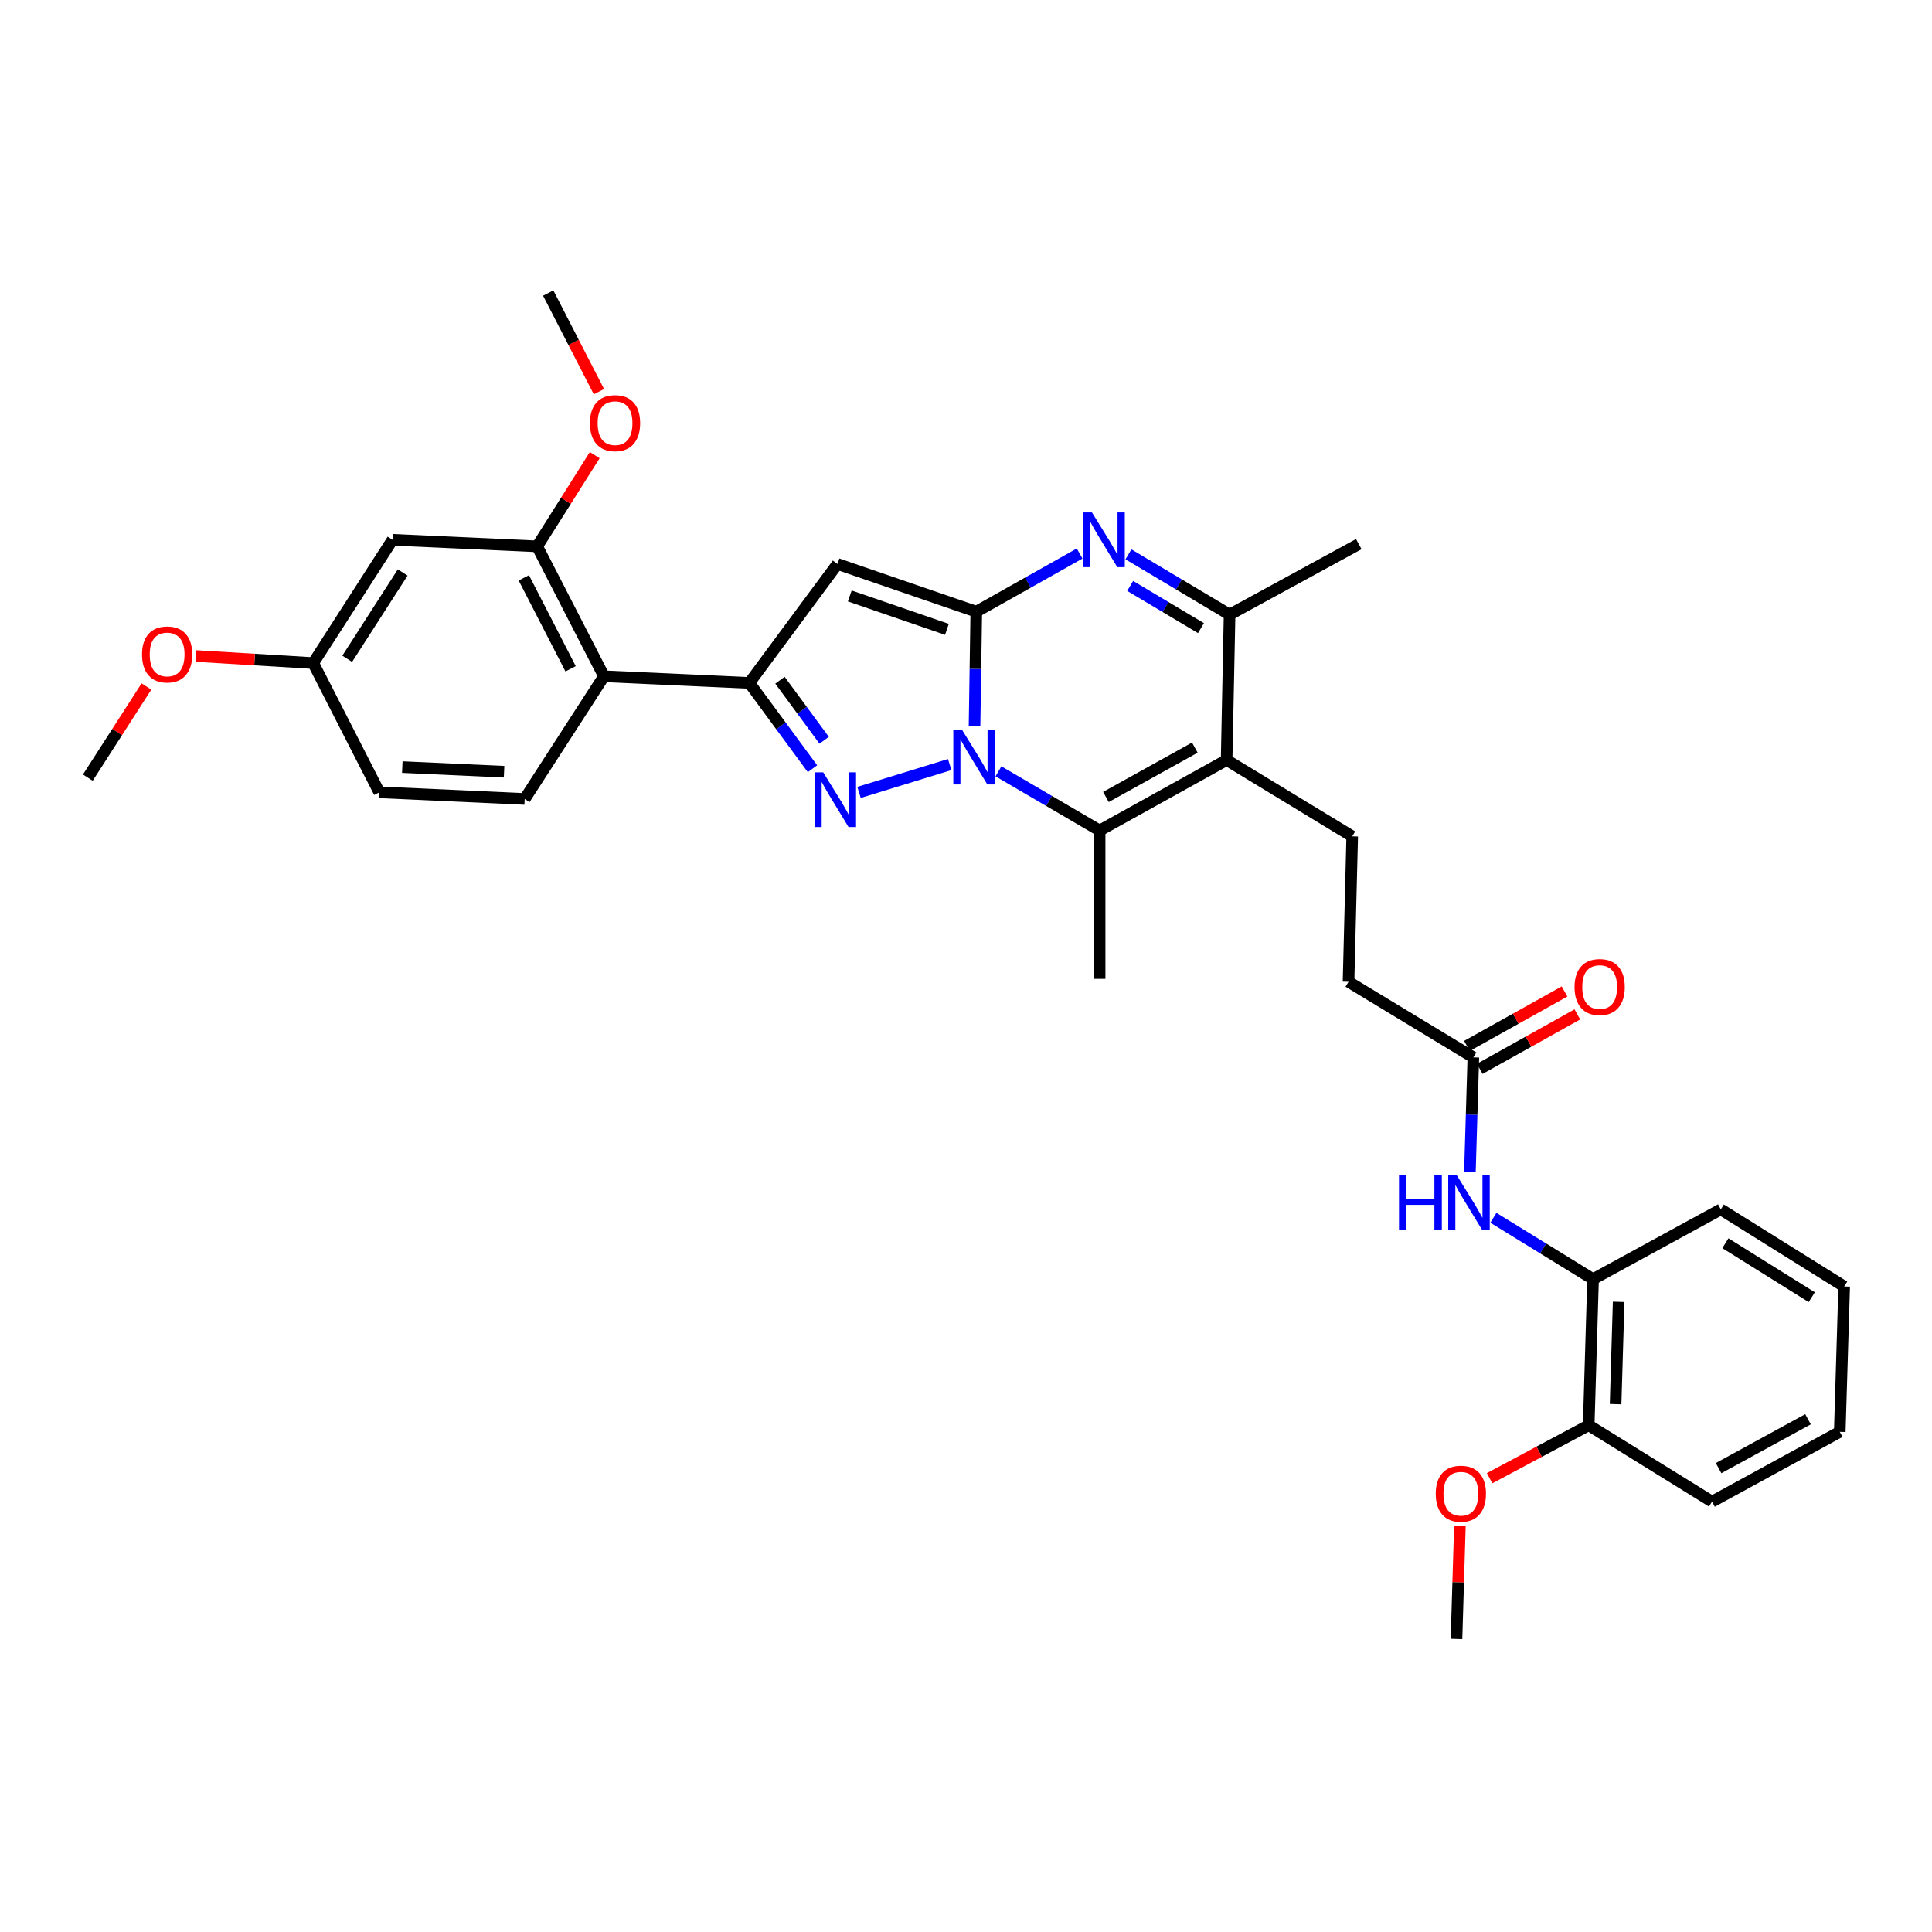 <?xml version='1.0' encoding='iso-8859-1'?>
<svg version='1.1' baseProfile='full'
              xmlns='http://www.w3.org/2000/svg'
                      xmlns:rdkit='http://www.rdkit.org/xml'
                      xmlns:xlink='http://www.w3.org/1999/xlink'
                  xml:space='preserve'
width='1000px' height='1000px' viewBox='0 0 1000 1000'>
<!-- END OF HEADER -->
<rect style='opacity:1.0;fill:#FFFFFF;stroke:none' width='1000' height='1000' x='0' y='0'> </rect>
<path class='bond-0' d='M 504.42,375.819 L 504.872,346.211' style='fill:none;fill-rule:evenodd;stroke:#0000FF;stroke-width:6px;stroke-linecap:butt;stroke-linejoin:miter;stroke-opacity:1' />
<path class='bond-0' d='M 504.872,346.211 L 505.323,316.604' style='fill:none;fill-rule:evenodd;stroke:#000000;stroke-width:6px;stroke-linecap:butt;stroke-linejoin:miter;stroke-opacity:1' />
<path class='bond-1' d='M 491.557,395.736 L 444.635,410.149' style='fill:none;fill-rule:evenodd;stroke:#0000FF;stroke-width:6px;stroke-linecap:butt;stroke-linejoin:miter;stroke-opacity:1' />
<path class='bond-5' d='M 516.798,399.243 L 542.981,414.556' style='fill:none;fill-rule:evenodd;stroke:#0000FF;stroke-width:6px;stroke-linecap:butt;stroke-linejoin:miter;stroke-opacity:1' />
<path class='bond-5' d='M 542.981,414.556 L 569.163,429.87' style='fill:none;fill-rule:evenodd;stroke:#000000;stroke-width:6px;stroke-linecap:butt;stroke-linejoin:miter;stroke-opacity:1' />
<path class='bond-3' d='M 505.323,316.604 L 433.479,291.906' style='fill:none;fill-rule:evenodd;stroke:#000000;stroke-width:6px;stroke-linecap:butt;stroke-linejoin:miter;stroke-opacity:1' />
<path class='bond-3' d='M 490.128,325.752 L 439.837,308.463' style='fill:none;fill-rule:evenodd;stroke:#000000;stroke-width:6px;stroke-linecap:butt;stroke-linejoin:miter;stroke-opacity:1' />
<path class='bond-4' d='M 505.323,316.604 L 532.069,301.551' style='fill:none;fill-rule:evenodd;stroke:#000000;stroke-width:6px;stroke-linecap:butt;stroke-linejoin:miter;stroke-opacity:1' />
<path class='bond-4' d='M 532.069,301.551 L 558.814,286.499' style='fill:none;fill-rule:evenodd;stroke:#0000FF;stroke-width:6px;stroke-linecap:butt;stroke-linejoin:miter;stroke-opacity:1' />
<path class='bond-2' d='M 420.541,397.887 L 404.196,375.684' style='fill:none;fill-rule:evenodd;stroke:#0000FF;stroke-width:6px;stroke-linecap:butt;stroke-linejoin:miter;stroke-opacity:1' />
<path class='bond-2' d='M 404.196,375.684 L 387.851,353.481' style='fill:none;fill-rule:evenodd;stroke:#000000;stroke-width:6px;stroke-linecap:butt;stroke-linejoin:miter;stroke-opacity:1' />
<path class='bond-2' d='M 426.583,383.169 L 415.141,367.626' style='fill:none;fill-rule:evenodd;stroke:#0000FF;stroke-width:6px;stroke-linecap:butt;stroke-linejoin:miter;stroke-opacity:1' />
<path class='bond-2' d='M 415.141,367.626 L 403.7,352.084' style='fill:none;fill-rule:evenodd;stroke:#000000;stroke-width:6px;stroke-linecap:butt;stroke-linejoin:miter;stroke-opacity:1' />
<path class='bond-8' d='M 387.851,353.481 L 312.609,350.045' style='fill:none;fill-rule:evenodd;stroke:#000000;stroke-width:6px;stroke-linecap:butt;stroke-linejoin:miter;stroke-opacity:1' />
<path class='bond-33' d='M 387.851,353.481 L 433.479,291.906' style='fill:none;fill-rule:evenodd;stroke:#000000;stroke-width:6px;stroke-linecap:butt;stroke-linejoin:miter;stroke-opacity:1' />
<path class='bond-34' d='M 584.082,286.916 L 610.257,302.519' style='fill:none;fill-rule:evenodd;stroke:#0000FF;stroke-width:6px;stroke-linecap:butt;stroke-linejoin:miter;stroke-opacity:1' />
<path class='bond-34' d='M 610.257,302.519 L 636.432,318.121' style='fill:none;fill-rule:evenodd;stroke:#000000;stroke-width:6px;stroke-linecap:butt;stroke-linejoin:miter;stroke-opacity:1' />
<path class='bond-34' d='M 584.976,303.271 L 603.298,314.193' style='fill:none;fill-rule:evenodd;stroke:#0000FF;stroke-width:6px;stroke-linecap:butt;stroke-linejoin:miter;stroke-opacity:1' />
<path class='bond-34' d='M 603.298,314.193 L 621.62,325.115' style='fill:none;fill-rule:evenodd;stroke:#000000;stroke-width:6px;stroke-linecap:butt;stroke-linejoin:miter;stroke-opacity:1' />
<path class='bond-6' d='M 569.163,429.87 L 634.899,393.378' style='fill:none;fill-rule:evenodd;stroke:#000000;stroke-width:6px;stroke-linecap:butt;stroke-linejoin:miter;stroke-opacity:1' />
<path class='bond-6' d='M 572.427,412.513 L 618.442,386.969' style='fill:none;fill-rule:evenodd;stroke:#000000;stroke-width:6px;stroke-linecap:butt;stroke-linejoin:miter;stroke-opacity:1' />
<path class='bond-21' d='M 569.163,429.87 L 569.163,506.645' style='fill:none;fill-rule:evenodd;stroke:#000000;stroke-width:6px;stroke-linecap:butt;stroke-linejoin:miter;stroke-opacity:1' />
<path class='bond-7' d='M 634.899,393.378 L 636.432,318.121' style='fill:none;fill-rule:evenodd;stroke:#000000;stroke-width:6px;stroke-linecap:butt;stroke-linejoin:miter;stroke-opacity:1' />
<path class='bond-11' d='M 634.899,393.378 L 699.902,432.898' style='fill:none;fill-rule:evenodd;stroke:#000000;stroke-width:6px;stroke-linecap:butt;stroke-linejoin:miter;stroke-opacity:1' />
<path class='bond-23' d='M 636.432,318.121 L 703.307,281.629' style='fill:none;fill-rule:evenodd;stroke:#000000;stroke-width:6px;stroke-linecap:butt;stroke-linejoin:miter;stroke-opacity:1' />
<path class='bond-9' d='M 312.609,350.045 L 278.028,282.785' style='fill:none;fill-rule:evenodd;stroke:#000000;stroke-width:6px;stroke-linecap:butt;stroke-linejoin:miter;stroke-opacity:1' />
<path class='bond-9' d='M 295.335,346.171 L 271.128,299.088' style='fill:none;fill-rule:evenodd;stroke:#000000;stroke-width:6px;stroke-linecap:butt;stroke-linejoin:miter;stroke-opacity:1' />
<path class='bond-14' d='M 312.609,350.045 L 271.58,413.538' style='fill:none;fill-rule:evenodd;stroke:#000000;stroke-width:6px;stroke-linecap:butt;stroke-linejoin:miter;stroke-opacity:1' />
<path class='bond-13' d='M 278.028,282.785 L 203.164,279.387' style='fill:none;fill-rule:evenodd;stroke:#000000;stroke-width:6px;stroke-linecap:butt;stroke-linejoin:miter;stroke-opacity:1' />
<path class='bond-22' d='M 278.028,282.785 L 292.928,259.188' style='fill:none;fill-rule:evenodd;stroke:#000000;stroke-width:6px;stroke-linecap:butt;stroke-linejoin:miter;stroke-opacity:1' />
<path class='bond-22' d='M 292.928,259.188 L 307.828,235.592' style='fill:none;fill-rule:evenodd;stroke:#FF0000;stroke-width:6px;stroke-linecap:butt;stroke-linejoin:miter;stroke-opacity:1' />
<path class='bond-10' d='M 760.826,606.512 L 761.714,576.908' style='fill:none;fill-rule:evenodd;stroke:#0000FF;stroke-width:6px;stroke-linecap:butt;stroke-linejoin:miter;stroke-opacity:1' />
<path class='bond-10' d='M 761.714,576.908 L 762.602,547.304' style='fill:none;fill-rule:evenodd;stroke:#000000;stroke-width:6px;stroke-linecap:butt;stroke-linejoin:miter;stroke-opacity:1' />
<path class='bond-15' d='M 772.97,630.326 L 798.766,646.207' style='fill:none;fill-rule:evenodd;stroke:#0000FF;stroke-width:6px;stroke-linecap:butt;stroke-linejoin:miter;stroke-opacity:1' />
<path class='bond-15' d='M 798.766,646.207 L 824.562,662.088' style='fill:none;fill-rule:evenodd;stroke:#000000;stroke-width:6px;stroke-linecap:butt;stroke-linejoin:miter;stroke-opacity:1' />
<path class='bond-18' d='M 699.902,432.898 L 697.999,508.17' style='fill:none;fill-rule:evenodd;stroke:#000000;stroke-width:6px;stroke-linecap:butt;stroke-linejoin:miter;stroke-opacity:1' />
<path class='bond-12' d='M 762.602,547.304 L 697.999,508.17' style='fill:none;fill-rule:evenodd;stroke:#000000;stroke-width:6px;stroke-linecap:butt;stroke-linejoin:miter;stroke-opacity:1' />
<path class='bond-17' d='M 765.914,553.238 L 791.168,539.143' style='fill:none;fill-rule:evenodd;stroke:#000000;stroke-width:6px;stroke-linecap:butt;stroke-linejoin:miter;stroke-opacity:1' />
<path class='bond-17' d='M 791.168,539.143 L 816.423,525.047' style='fill:none;fill-rule:evenodd;stroke:#FF0000;stroke-width:6px;stroke-linecap:butt;stroke-linejoin:miter;stroke-opacity:1' />
<path class='bond-17' d='M 759.29,541.371 L 784.544,527.275' style='fill:none;fill-rule:evenodd;stroke:#000000;stroke-width:6px;stroke-linecap:butt;stroke-linejoin:miter;stroke-opacity:1' />
<path class='bond-17' d='M 784.544,527.275 L 809.799,513.179' style='fill:none;fill-rule:evenodd;stroke:#FF0000;stroke-width:6px;stroke-linecap:butt;stroke-linejoin:miter;stroke-opacity:1' />
<path class='bond-35' d='M 203.164,279.387 L 162.126,343.212' style='fill:none;fill-rule:evenodd;stroke:#000000;stroke-width:6px;stroke-linecap:butt;stroke-linejoin:miter;stroke-opacity:1' />
<path class='bond-35' d='M 208.44,296.311 L 179.714,340.989' style='fill:none;fill-rule:evenodd;stroke:#000000;stroke-width:6px;stroke-linecap:butt;stroke-linejoin:miter;stroke-opacity:1' />
<path class='bond-20' d='M 271.58,413.538 L 196.323,410.103' style='fill:none;fill-rule:evenodd;stroke:#000000;stroke-width:6px;stroke-linecap:butt;stroke-linejoin:miter;stroke-opacity:1' />
<path class='bond-20' d='M 260.911,399.446 L 208.231,397.041' style='fill:none;fill-rule:evenodd;stroke:#000000;stroke-width:6px;stroke-linecap:butt;stroke-linejoin:miter;stroke-opacity:1' />
<path class='bond-16' d='M 824.562,662.088 L 822.304,737.715' style='fill:none;fill-rule:evenodd;stroke:#000000;stroke-width:6px;stroke-linecap:butt;stroke-linejoin:miter;stroke-opacity:1' />
<path class='bond-16' d='M 837.808,673.838 L 836.228,726.777' style='fill:none;fill-rule:evenodd;stroke:#000000;stroke-width:6px;stroke-linecap:butt;stroke-linejoin:miter;stroke-opacity:1' />
<path class='bond-26' d='M 824.562,662.088 L 890.683,625.982' style='fill:none;fill-rule:evenodd;stroke:#000000;stroke-width:6px;stroke-linecap:butt;stroke-linejoin:miter;stroke-opacity:1' />
<path class='bond-24' d='M 822.304,737.715 L 796.659,751.417' style='fill:none;fill-rule:evenodd;stroke:#000000;stroke-width:6px;stroke-linecap:butt;stroke-linejoin:miter;stroke-opacity:1' />
<path class='bond-24' d='M 796.659,751.417 L 771.014,765.119' style='fill:none;fill-rule:evenodd;stroke:#FF0000;stroke-width:6px;stroke-linecap:butt;stroke-linejoin:miter;stroke-opacity:1' />
<path class='bond-27' d='M 822.304,737.715 L 886.137,777.243' style='fill:none;fill-rule:evenodd;stroke:#000000;stroke-width:6px;stroke-linecap:butt;stroke-linejoin:miter;stroke-opacity:1' />
<path class='bond-19' d='M 162.126,343.212 L 196.323,410.103' style='fill:none;fill-rule:evenodd;stroke:#000000;stroke-width:6px;stroke-linecap:butt;stroke-linejoin:miter;stroke-opacity:1' />
<path class='bond-25' d='M 162.126,343.212 L 131.764,341.387' style='fill:none;fill-rule:evenodd;stroke:#000000;stroke-width:6px;stroke-linecap:butt;stroke-linejoin:miter;stroke-opacity:1' />
<path class='bond-25' d='M 131.764,341.387 L 101.401,339.562' style='fill:none;fill-rule:evenodd;stroke:#FF0000;stroke-width:6px;stroke-linecap:butt;stroke-linejoin:miter;stroke-opacity:1' />
<path class='bond-28' d='M 310.005,202.733 L 296.878,177.205' style='fill:none;fill-rule:evenodd;stroke:#FF0000;stroke-width:6px;stroke-linecap:butt;stroke-linejoin:miter;stroke-opacity:1' />
<path class='bond-28' d='M 296.878,177.205 L 283.751,151.676' style='fill:none;fill-rule:evenodd;stroke:#000000;stroke-width:6px;stroke-linecap:butt;stroke-linejoin:miter;stroke-opacity:1' />
<path class='bond-29' d='M 755.639,789.709 L 754.76,819.017' style='fill:none;fill-rule:evenodd;stroke:#FF0000;stroke-width:6px;stroke-linecap:butt;stroke-linejoin:miter;stroke-opacity:1' />
<path class='bond-29' d='M 754.76,819.017 L 753.881,848.324' style='fill:none;fill-rule:evenodd;stroke:#000000;stroke-width:6px;stroke-linecap:butt;stroke-linejoin:miter;stroke-opacity:1' />
<path class='bond-30' d='M 75.794,355.324 L 60.624,378.912' style='fill:none;fill-rule:evenodd;stroke:#FF0000;stroke-width:6px;stroke-linecap:butt;stroke-linejoin:miter;stroke-opacity:1' />
<path class='bond-30' d='M 60.624,378.912 L 45.455,402.499' style='fill:none;fill-rule:evenodd;stroke:#000000;stroke-width:6px;stroke-linecap:butt;stroke-linejoin:miter;stroke-opacity:1' />
<path class='bond-31' d='M 890.683,625.982 L 954.545,665.879' style='fill:none;fill-rule:evenodd;stroke:#000000;stroke-width:6px;stroke-linecap:butt;stroke-linejoin:miter;stroke-opacity:1' />
<path class='bond-31' d='M 893.061,643.493 L 937.765,671.421' style='fill:none;fill-rule:evenodd;stroke:#000000;stroke-width:6px;stroke-linecap:butt;stroke-linejoin:miter;stroke-opacity:1' />
<path class='bond-36' d='M 886.137,777.243 L 952.258,741.121' style='fill:none;fill-rule:evenodd;stroke:#000000;stroke-width:6px;stroke-linecap:butt;stroke-linejoin:miter;stroke-opacity:1' />
<path class='bond-36' d='M 889.539,759.897 L 935.824,734.612' style='fill:none;fill-rule:evenodd;stroke:#000000;stroke-width:6px;stroke-linecap:butt;stroke-linejoin:miter;stroke-opacity:1' />
<path class='bond-32' d='M 954.545,665.879 L 952.258,741.121' style='fill:none;fill-rule:evenodd;stroke:#000000;stroke-width:6px;stroke-linecap:butt;stroke-linejoin:miter;stroke-opacity:1' />
<path  class='atom-0' d='M 497.915 377.7
L 507.195 392.7
Q 508.115 394.18, 509.595 396.86
Q 511.075 399.54, 511.155 399.7
L 511.155 377.7
L 514.915 377.7
L 514.915 406.02
L 511.035 406.02
L 501.075 389.62
Q 499.915 387.7, 498.675 385.5
Q 497.475 383.3, 497.115 382.62
L 497.115 406.02
L 493.435 406.02
L 493.435 377.7
L 497.915 377.7
' fill='#0000FF'/>
<path  class='atom-2' d='M 426.087 399.763
L 435.367 414.763
Q 436.287 416.243, 437.767 418.923
Q 439.247 421.603, 439.327 421.763
L 439.327 399.763
L 443.087 399.763
L 443.087 428.083
L 439.207 428.083
L 429.247 411.683
Q 428.087 409.763, 426.847 407.563
Q 425.647 405.363, 425.287 404.683
L 425.287 428.083
L 421.607 428.083
L 421.607 399.763
L 426.087 399.763
' fill='#0000FF'/>
<path  class='atom-5' d='M 565.191 265.227
L 574.471 280.227
Q 575.391 281.707, 576.871 284.387
Q 578.351 287.067, 578.431 287.227
L 578.431 265.227
L 582.191 265.227
L 582.191 293.547
L 578.311 293.547
L 568.351 277.147
Q 567.191 275.227, 565.951 273.027
Q 564.751 270.827, 564.391 270.147
L 564.391 293.547
L 560.711 293.547
L 560.711 265.227
L 565.191 265.227
' fill='#0000FF'/>
<path  class='atom-11' d='M 724.124 608.394
L 727.964 608.394
L 727.964 620.434
L 742.444 620.434
L 742.444 608.394
L 746.284 608.394
L 746.284 636.714
L 742.444 636.714
L 742.444 623.634
L 727.964 623.634
L 727.964 636.714
L 724.124 636.714
L 724.124 608.394
' fill='#0000FF'/>
<path  class='atom-11' d='M 754.084 608.394
L 763.364 623.394
Q 764.284 624.874, 765.764 627.554
Q 767.244 630.234, 767.324 630.394
L 767.324 608.394
L 771.084 608.394
L 771.084 636.714
L 767.204 636.714
L 757.244 620.314
Q 756.084 618.394, 754.844 616.194
Q 753.644 613.994, 753.284 613.314
L 753.284 636.714
L 749.604 636.714
L 749.604 608.394
L 754.084 608.394
' fill='#0000FF'/>
<path  class='atom-18' d='M 814.982 510.892
Q 814.982 504.092, 818.342 500.292
Q 821.702 496.492, 827.982 496.492
Q 834.262 496.492, 837.622 500.292
Q 840.982 504.092, 840.982 510.892
Q 840.982 517.772, 837.582 521.692
Q 834.182 525.572, 827.982 525.572
Q 821.742 525.572, 818.342 521.692
Q 814.982 517.812, 814.982 510.892
M 827.982 522.372
Q 832.302 522.372, 834.622 519.492
Q 836.982 516.572, 836.982 510.892
Q 836.982 505.332, 834.622 502.532
Q 832.302 499.692, 827.982 499.692
Q 823.662 499.692, 821.302 502.492
Q 818.982 505.292, 818.982 510.892
Q 818.982 516.612, 821.302 519.492
Q 823.662 522.372, 827.982 522.372
' fill='#FF0000'/>
<path  class='atom-23' d='M 305.34 219.024
Q 305.34 212.224, 308.7 208.424
Q 312.06 204.624, 318.34 204.624
Q 324.62 204.624, 327.98 208.424
Q 331.34 212.224, 331.34 219.024
Q 331.34 225.904, 327.94 229.824
Q 324.54 233.704, 318.34 233.704
Q 312.1 233.704, 308.7 229.824
Q 305.34 225.944, 305.34 219.024
M 318.34 230.504
Q 322.66 230.504, 324.98 227.624
Q 327.34 224.704, 327.34 219.024
Q 327.34 213.464, 324.98 210.664
Q 322.66 207.824, 318.34 207.824
Q 314.02 207.824, 311.66 210.624
Q 309.34 213.424, 309.34 219.024
Q 309.34 224.744, 311.66 227.624
Q 314.02 230.504, 318.34 230.504
' fill='#FF0000'/>
<path  class='atom-25' d='M 743.139 773.147
Q 743.139 766.347, 746.499 762.547
Q 749.859 758.747, 756.139 758.747
Q 762.419 758.747, 765.779 762.547
Q 769.139 766.347, 769.139 773.147
Q 769.139 780.027, 765.739 783.947
Q 762.339 787.827, 756.139 787.827
Q 749.899 787.827, 746.499 783.947
Q 743.139 780.067, 743.139 773.147
M 756.139 784.627
Q 760.459 784.627, 762.779 781.747
Q 765.139 778.827, 765.139 773.147
Q 765.139 767.587, 762.779 764.787
Q 760.459 761.947, 756.139 761.947
Q 751.819 761.947, 749.459 764.747
Q 747.139 767.547, 747.139 773.147
Q 747.139 778.867, 749.459 781.747
Q 751.819 784.627, 756.139 784.627
' fill='#FF0000'/>
<path  class='atom-26' d='M 73.507 338.747
Q 73.507 331.947, 76.867 328.147
Q 80.227 324.347, 86.507 324.347
Q 92.787 324.347, 96.147 328.147
Q 99.507 331.947, 99.507 338.747
Q 99.507 345.627, 96.107 349.547
Q 92.707 353.427, 86.507 353.427
Q 80.267 353.427, 76.867 349.547
Q 73.507 345.667, 73.507 338.747
M 86.507 350.227
Q 90.827 350.227, 93.147 347.347
Q 95.507 344.427, 95.507 338.747
Q 95.507 333.187, 93.147 330.387
Q 90.827 327.547, 86.507 327.547
Q 82.187 327.547, 79.827 330.347
Q 77.507 333.147, 77.507 338.747
Q 77.507 344.467, 79.827 347.347
Q 82.187 350.227, 86.507 350.227
' fill='#FF0000'/>
</svg>
